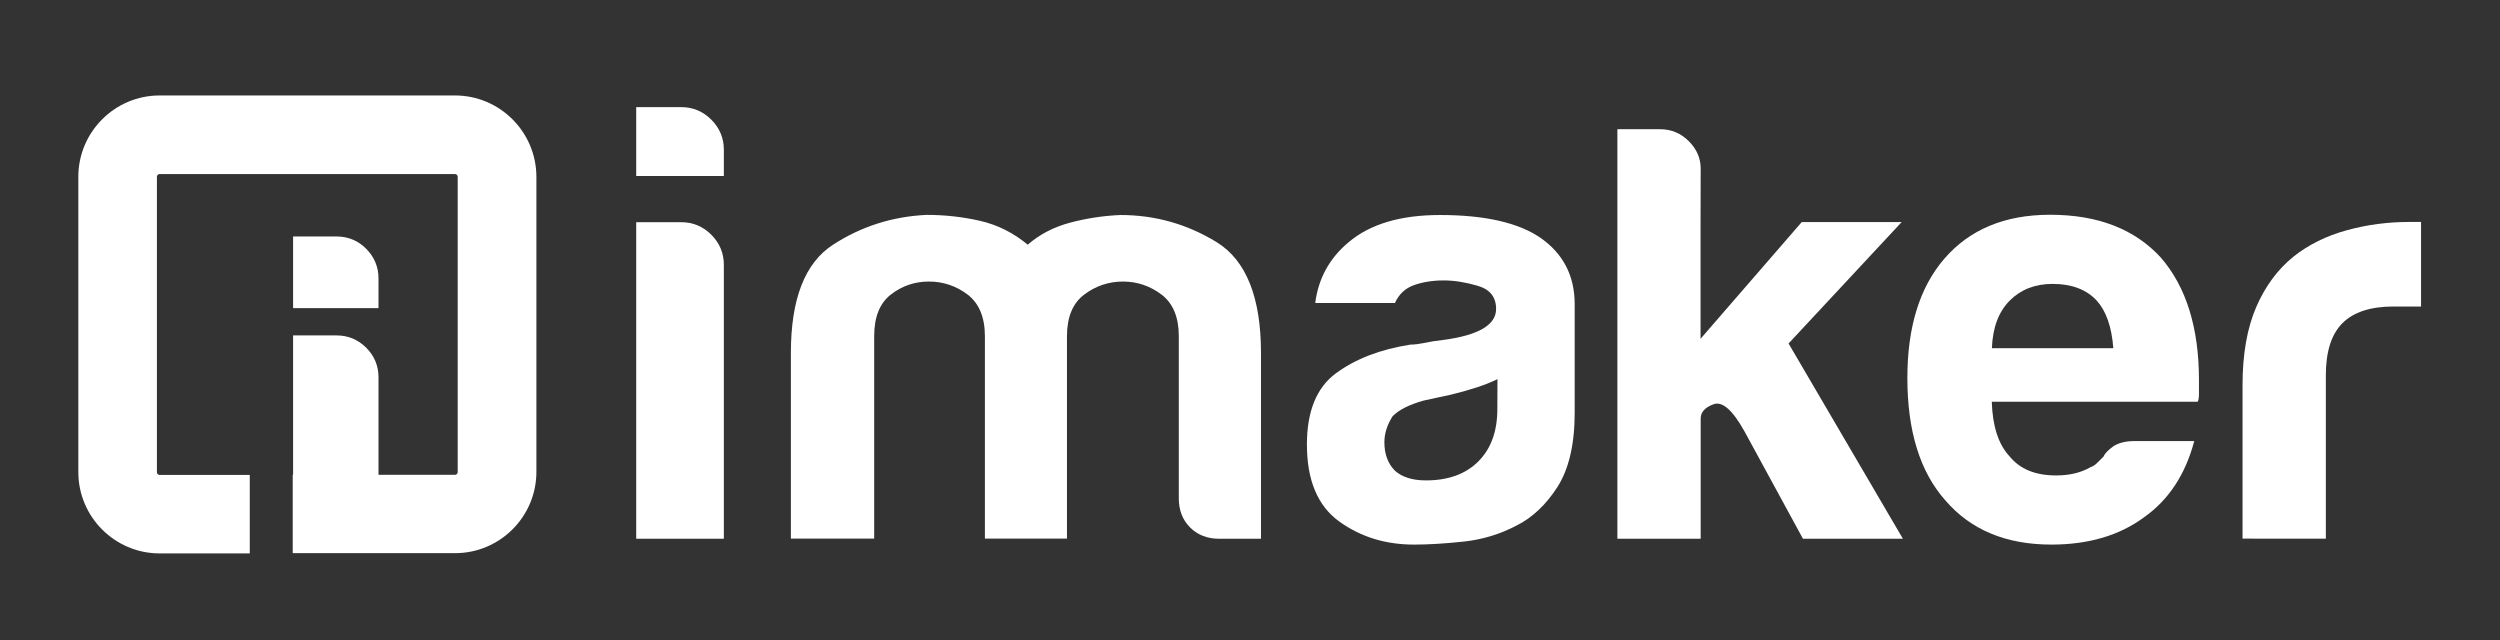 <?xml version="1.0" encoding="utf-8"?>
<!-- Generator: Adobe Illustrator 23.0.0, SVG Export Plug-In . SVG Version: 6.00 Build 0)  -->
<svg version="1.1" id="Layer_1" xmlns="http://www.w3.org/2000/svg" xmlns:xlink="http://www.w3.org/1999/xlink" x="0px" y="0px"
	 viewBox="0 0 201.39 51.57" style="enable-background:new 0 0 201.39 51.57;" xml:space="preserve">
<rect x="0" y="0" width="201.39" height="51.57" fill="#333333" stroke="none"/>
<style type="text/css">
	.st0{fill:#FFFFFF;}
</style>
<path class="st0" d="M51.25,8.63h3.63c0.94,0,1.75,0.34,2.42,1.01c0.67,0.67,1.01,1.48,1.01,2.42v2.12h-7.06V8.63z"/>
<path class="st0" d="M51.25,17.9h3.63c0.94,0,1.75,0.34,2.42,1.01c0.67,0.67,1.01,1.48,1.01,2.42V43.4h-7.06V17.9z"/>
<path class="st0" d="M85.96,43.39h-6.62V28.43v-1.34c0-1.53-0.47-2.65-1.39-3.36c-0.93-0.7-1.97-1.05-3.12-1.05
	s-2.17,0.35-3.07,1.05c-0.9,0.7-1.34,1.82-1.34,3.36v16.3h-6.71V28.43c0-4.35,1.13-7.25,3.4-8.72c2.27-1.47,4.78-2.27,7.53-2.4
	c1.47,0,2.91,0.16,4.31,0.48c1.4,0.32,2.68,0.96,3.84,1.92c0.96-0.83,2.09-1.42,3.4-1.77c1.31-0.35,2.67-0.56,4.07-0.62
	c2.81,0,5.4,0.74,7.77,2.2c2.36,1.47,3.55,4.44,3.55,8.92V43.4h-3.36c-0.96,0-1.74-0.3-2.35-0.91s-0.91-1.39-0.91-2.35V27.09
	c0-1.53-0.46-2.65-1.39-3.36c-0.93-0.7-1.97-1.05-3.11-1.05c-1.15,0-2.19,0.35-3.12,1.05c-0.93,0.7-1.39,1.82-1.39,3.36v1.34v14.96
	H85.96z"/>
<path class="st0" d="M122.16,42.34c-1.34,0.7-2.76,1.13-4.27,1.29c-1.5,0.16-2.83,0.24-3.98,0.24c-2.3,0-4.31-0.62-6.04-1.87
	c-1.72-1.25-2.59-3.31-2.59-6.19c0-2.68,0.78-4.6,2.35-5.75s3.56-1.92,5.99-2.3c0.32,0,0.7-0.05,1.15-0.14
	c0.45-0.1,0.96-0.18,1.53-0.24c2.81-0.38,4.22-1.21,4.22-2.49c0-0.96-0.49-1.58-1.49-1.87c-0.99-0.29-1.9-0.43-2.73-0.43
	c-0.89,0-1.7,0.13-2.4,0.38c-0.7,0.25-1.21,0.73-1.53,1.44h-6.42c0.25-1.98,1.15-3.61,2.68-4.89c1.73-1.47,4.19-2.2,7.38-2.2
	c3.58,0,6.27,0.61,8.06,1.82c1.85,1.28,2.78,3.07,2.78,5.37v8.73c0,2.56-0.47,4.55-1.39,5.99C124.54,40.66,123.44,41.7,122.16,42.34
	z M120.63,30.54c-0.9,0.45-2.14,0.86-3.74,1.25l-2.21,0.48c-1.15,0.32-1.98,0.74-2.49,1.25c-0.45,0.7-0.67,1.41-0.67,2.11
	c0,0.96,0.29,1.73,0.86,2.3c0.58,0.51,1.41,0.77,2.49,0.77c1.79,0,3.2-0.51,4.22-1.53c1.02-1.02,1.53-2.43,1.53-4.22L120.63,30.54
	L120.63,30.54z"/>
<path class="st0" d="M136.99,17.89v9.4l8.15-9.4h8.05l-9.11,9.78l9.21,15.73h-8.05l-4.7-8.63c-0.96-1.73-1.79-2.46-2.49-2.21
	c-0.7,0.25-1.05,0.64-1.05,1.15v3.55v6.14h-6.71V10.41h3.45c0.89,0,1.66,0.32,2.3,0.96s0.96,1.38,0.96,2.2L136.99,17.89
	L136.99,17.89z"/>
<path class="st0" d="M171.97,35.53h4.79c-0.71,2.68-2.05,4.73-4.03,6.13c-1.98,1.47-4.48,2.21-7.48,2.21
	c-3.64,0-6.49-1.18-8.53-3.55c-2.05-2.3-3.07-5.59-3.07-9.88c0-4.09,0.99-7.29,2.97-9.59c2.04-2.37,4.89-3.55,8.53-3.55
	c3.84,0,6.81,1.15,8.92,3.45c2.05,2.37,3.07,5.66,3.07,9.88c0,0.26,0,0.48,0,0.67s0,0.32,0,0.39c0,0.32-0.03,0.54-0.1,0.67h-16.59
	c0.06,1.98,0.54,3.45,1.44,4.41c0.83,1.02,2.07,1.53,3.74,1.53c1.09,0,2.01-0.22,2.78-0.67c0.19-0.06,0.37-0.18,0.53-0.34
	s0.34-0.34,0.53-0.53c0.06-0.19,0.3-0.45,0.72-0.77C170.61,35.69,171.2,35.53,171.97,35.53z M160.46,28.05h9.78
	c-0.13-1.73-0.58-3-1.34-3.84c-0.83-0.89-2.01-1.34-3.55-1.34c-1.41,0-2.56,0.45-3.45,1.34C161,25.11,160.52,26.39,160.46,28.05z"/>
<path class="st0" d="M180.65,43.39V31.02c0-2.49,0.37-4.59,1.1-6.28c0.73-1.69,1.74-3.05,3.02-4.08c1.21-0.96,2.64-1.66,4.27-2.11
	s3.31-0.67,5.03-0.67c0.13,0,0.29,0,0.48,0s0.35,0,0.48,0v6.81h-2.21c-1.85,0-3.23,0.45-4.12,1.34c-0.9,0.9-1.34,2.3-1.34,4.22
	v13.14H180.65z"/>
<path class="st0" d="M29.5,20.04c-0.66-0.66-1.46-0.99-2.38-0.99h-3.51v5.77h6.88v-2.41C30.49,21.5,30.15,20.7,29.5,20.04z"/>
<path class="st0" d="M36.65,7.69H12.86c-3.61,0-6.55,2.94-6.55,6.55v23.79c0,3.61,2.94,6.55,6.55,6.55h7.26v-6.32h-7.26
	c-0.12,0-0.22-0.1-0.22-0.22v-23.8c0-0.12,0.1-0.22,0.22-0.22h23.79c0.12,0,0.22,0.1,0.22,0.22v23.79c0,0.12-0.1,0.22-0.22,0.22
	h-6.16v-7.86c0-0.92-0.33-1.72-0.99-2.38c-0.66-0.66-1.46-0.99-2.38-0.99h-3.51v11.22h-0.03v6.32h13.08c3.61,0,6.55-2.94,6.55-6.55
	V14.24C43.2,10.62,40.26,7.69,36.65,7.69z"/>
</svg>
